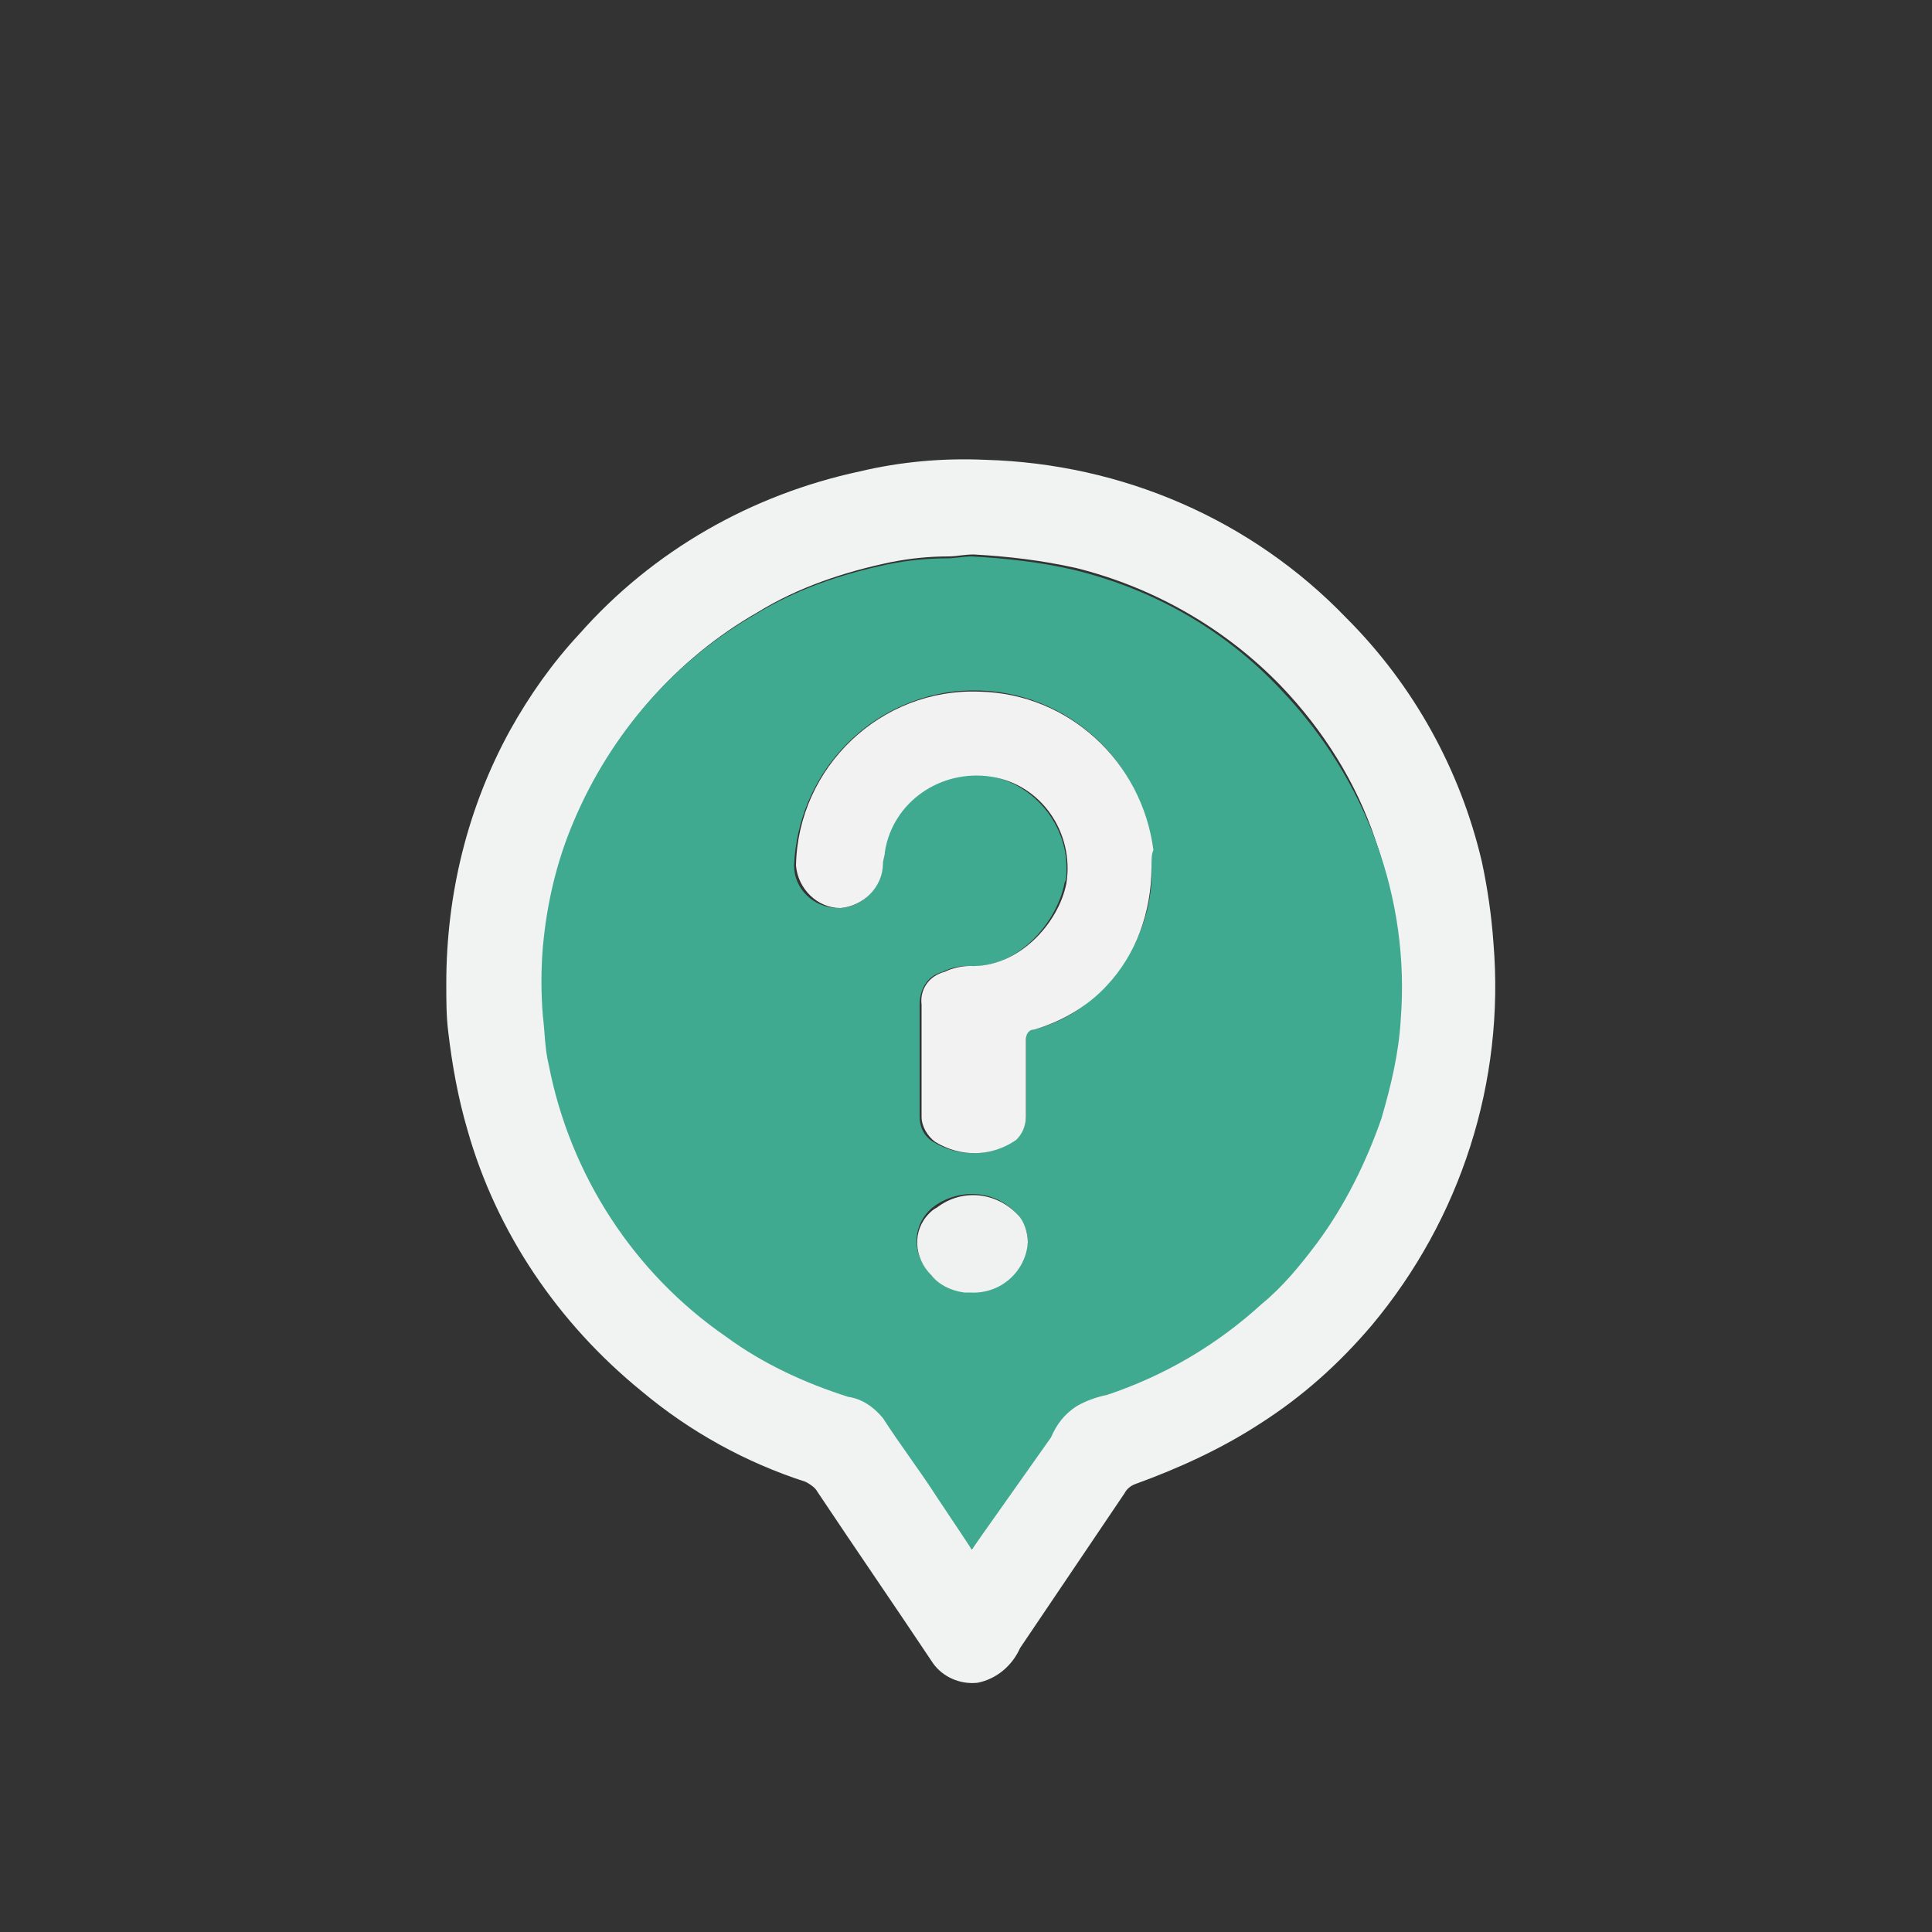<?xml version="1.0" encoding="utf-8"?>
<!-- Generator: Adobe Illustrator 23.0.5, SVG Export Plug-In . SVG Version: 6.00 Build 0)  -->
<svg version="1.1" id="Layer_1" xmlns="http://www.w3.org/2000/svg" xmlns:xlink="http://www.w3.org/1999/xlink" x="0px" y="0px"
	 viewBox="0 0 100 100" style="enable-background:new 0 0 100 100;" xml:space="preserve">
<rect x="0" y="0" width="100" height="100" fill="#333333" stroke="none"/>
<style type="text/css">
	.pregst0{fill:#F1F2F2;}
	.pregst1{fill:#40AA90;}
	.pregst2{fill:#F1F2F1;}
	.pregst3{fill:#F0F1F1;}
</style>
<title>Preguntas frecuentes</title>
<path class="pregst0" d="M23.1,50.9c0-4.6,1.1-9.1,3.3-13.1c1-1.8,2.2-3.5,3.6-5c3.8-4.3,8.9-7.2,14.5-8.4c2.1-0.5,4.3-0.7,6.5-0.6
	c7.1,0.2,13.8,3.1,18.7,8.2c3.5,3.5,5.9,7.9,7,12.6c0.3,1.4,0.5,2.8,0.6,4.2c0.6,7.2-1.7,14.3-6.3,19.8c-1.7,2-3.6,3.7-5.8,5.1
	c-2,1.3-4.2,2.3-6.4,3.1c-0.3,0.1-0.5,0.3-0.6,0.5l-5.4,8c-0.4,0.9-1.2,1.6-2.2,1.8c-0.9,0.1-1.8-0.3-2.3-1c-2-3-4-5.9-6-8.9
	c-0.1-0.2-0.4-0.4-0.6-0.5c-3.1-1-6-2.6-8.5-4.7c-4.3-3.5-7.5-8.2-9-13.5c-0.5-1.7-0.8-3.4-1-5.1C23.1,52.6,23.1,51.8,23.1,50.9z
	 M50.3,80.2l4-6c0.3-0.6,0.8-1.2,1.3-1.6c0.5-0.2,1-0.4,1.6-0.6c3-1,5.7-2.6,8-4.7c1.1-1,2.1-2,2.9-3.2c1.4-2,2.5-4.1,3.3-6.4
	c1.5-4.6,1.4-9.6-0.2-14.2c-1-3-2.7-5.7-4.9-8c-2.9-3-6.6-5.1-10.6-6.1c-1.8-0.4-3.5-0.6-5.3-0.7c-0.5,0-0.9,0.1-1.3,0.1
	c-1,0-2,0.1-3,0.3c-2.4,0.5-4.8,1.3-6.9,2.6c-4.2,2.4-7.5,6.2-9.4,10.7c-0.9,2.1-1.4,4.3-1.6,6.5c-0.1,1.2-0.1,2.4,0,3.6
	c0.1,0.8,0.2,1.7,0.3,2.5c1.1,5.7,4.4,10.8,9.2,14.1c1.9,1.3,4,2.4,6.3,3.1c0.7,0.1,1.4,0.5,1.8,1.1c0.9,1.4,1.9,2.8,2.8,4.1
	L50.3,80.2z"/>
<path class="pregst1" d="M50.3,80.2l-1.8-2.7c-0.9-1.4-1.9-2.7-2.8-4.1c-0.5-0.6-1.1-1-1.8-1.1c-2.2-0.7-4.4-1.7-6.3-3.1
	c-4.8-3.3-8.1-8.4-9.2-14.1c-0.2-0.8-0.2-1.7-0.3-2.5c-0.1-1.2-0.1-2.4,0-3.6c0.2-2.2,0.7-4.4,1.6-6.5c1.9-4.5,5.2-8.3,9.4-10.7
	c2.1-1.3,4.5-2.1,6.9-2.6c1-0.2,2-0.3,3-0.3c0.4,0,0.9-0.1,1.3-0.1c1.8,0.1,3.6,0.3,5.3,0.7c4.1,1,7.8,3.1,10.7,6.2
	c4.4,4.6,6.7,10.8,6.2,17.1c-0.1,1.7-0.5,3.4-1,5.1c-0.8,2.3-1.9,4.5-3.3,6.4c-0.9,1.2-1.8,2.3-2.9,3.2c-2.3,2.1-5,3.7-8,4.7
	c-0.5,0.1-1.1,0.3-1.6,0.6c-0.6,0.4-1,0.9-1.3,1.6L50.3,80.2z M59.6,44.9c0-0.3,0-0.7,0-1c-0.6-5.1-5.2-8.7-10.3-8.1
	c-4.6,0.6-8,4.4-8.2,9c0,1.2,1,2.2,2.3,2.2c1.2,0,2.2-1,2.2-2.3l0,0c0.1-2.6,2.4-4.7,5-4.6s4.7,2.4,4.6,5c0,0.2,0,0.4-0.1,0.6
	c-0.4,2.1-2.5,4.5-5,4.3c-0.5,0-0.9,0.1-1.3,0.3c-0.8,0.2-1.2,0.9-1.2,1.7c0,2,0,3.9,0,5.8c0,0.5,0.2,1,0.7,1.3
	c1.3,0.8,3,0.8,4.2-0.1c0.4-0.3,0.6-0.7,0.6-1.2c0-1.3,0-2.7,0-4c0-0.3,0.1-0.5,0.4-0.5c0,0,0,0,0,0c1.5-0.4,2.8-1.2,3.8-2.4
	C58.8,49.3,59.7,47.1,59.6,44.9L59.6,44.9z M53.2,64.3c0-0.5-0.2-1.1-0.6-1.5c-1.1-1.2-2.9-1.3-4.2-0.4c-1,0.7-1.3,2.1-0.5,3.2
	c0.1,0.1,0.2,0.2,0.3,0.4c0.5,0.5,1.1,0.8,1.7,0.8c1.5,0.3,3-0.7,3.2-2.3C53.2,64.5,53.2,64.4,53.2,64.3z"/>
<path class="pregst2" d="M59.6,44.9c0,2.3-0.8,4.5-2.3,6.1c-1,1.1-2.4,1.9-3.8,2.3c-0.3,0-0.4,0.3-0.4,0.5c0,0,0,0,0,0c0,1.3,0,2.7,0,4
	c0,0.5-0.2,0.9-0.5,1.2c-1.3,0.9-2.9,0.9-4.2,0.1c-0.4-0.3-0.7-0.8-0.7-1.3c0-2,0-3.9,0-5.8c-0.1-0.8,0.4-1.5,1.2-1.7
	c0.4-0.2,0.9-0.3,1.3-0.3c2.5,0.1,4.6-2.2,5-4.3c0.4-2.6-1.3-5.1-3.9-5.5c-2.6-0.4-5.1,1.3-5.5,3.9c0,0.2-0.1,0.4-0.1,0.6
	c0,1.2-1,2.2-2.2,2.3c-1.2,0-2.2-1-2.3-2.2c0.1-5.1,4.4-9.2,9.5-9c4.6,0.1,8.4,3.6,9,8.2C59.6,44.2,59.6,44.5,59.6,44.9z"/>
<path class="pregst3" d="M53.2,64.3c-0.1,1.5-1.4,2.7-3,2.6c-0.1,0-0.2,0-0.3,0c-0.7-0.1-1.3-0.4-1.7-0.9c-0.9-0.9-1-2.3-0.1-3.2
	c0.1-0.1,0.2-0.2,0.4-0.3c1.3-1,3.1-0.8,4.2,0.4C53,63.2,53.2,63.8,53.2,64.3z"/>
</svg>
